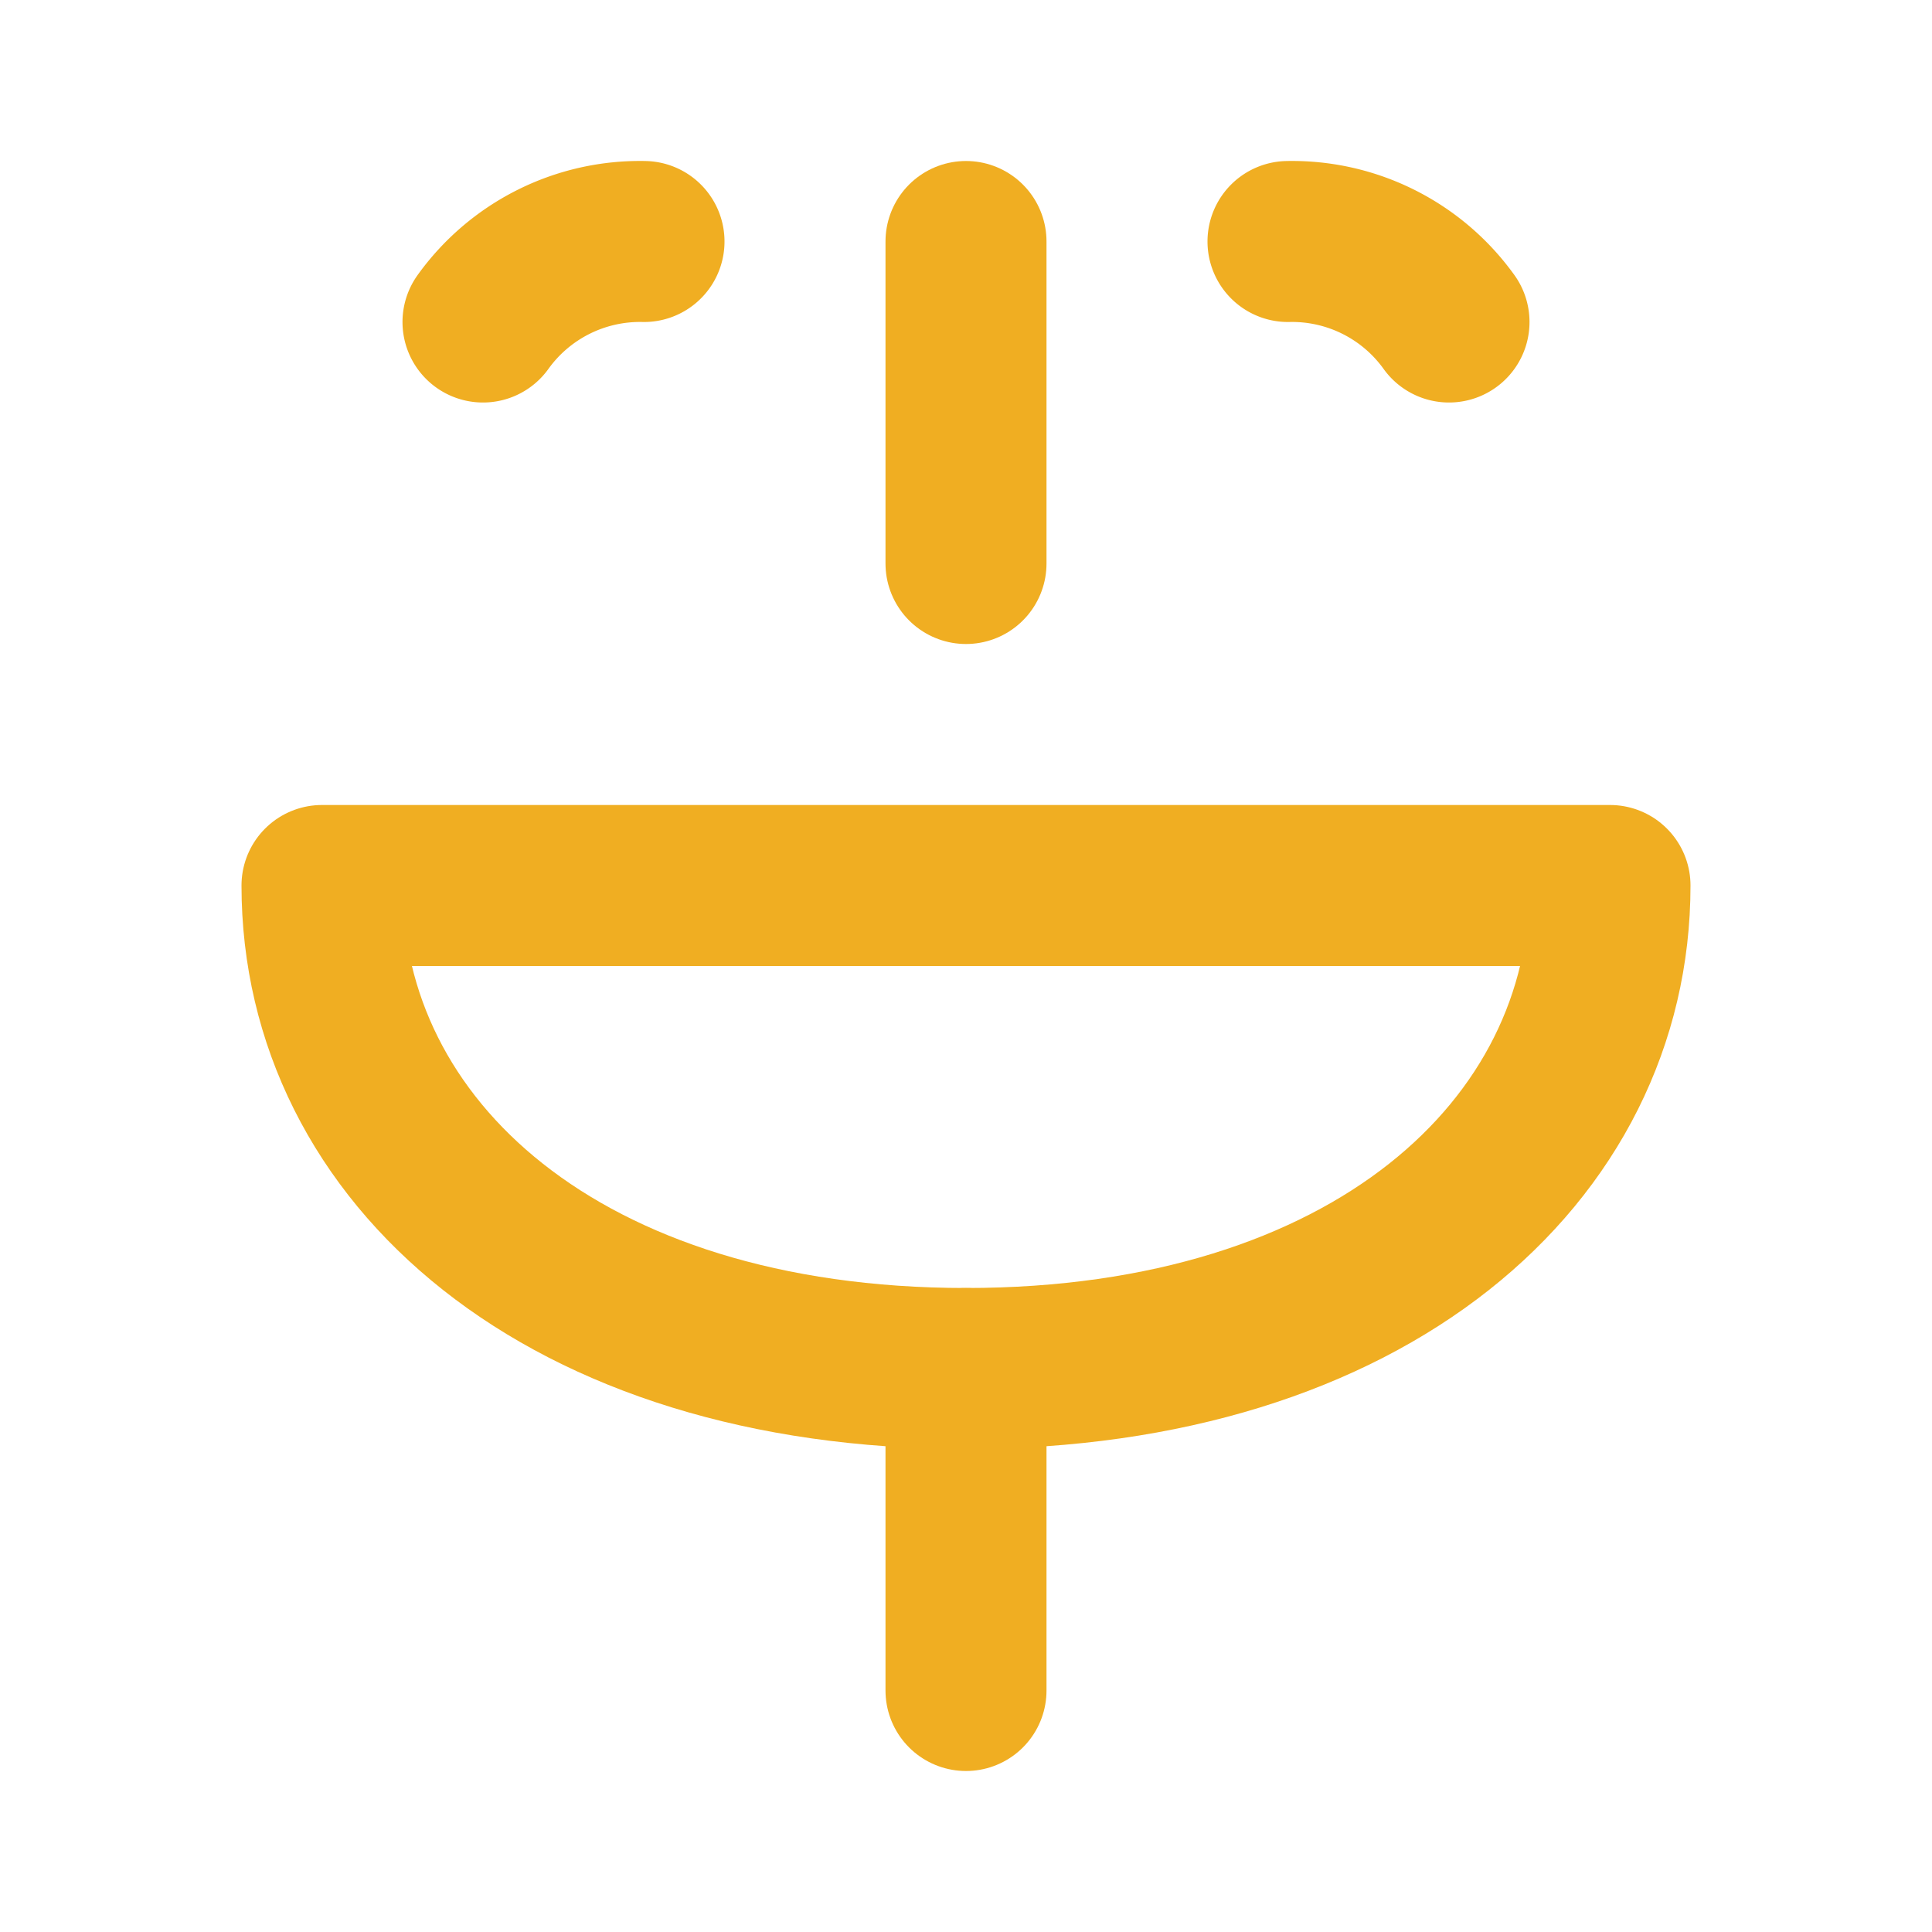 <svg xmlns="http://www.w3.org/2000/svg" width="24" height="24" viewBox="0 0 24 24" fill="none" stroke="#F0AE22" stroke-width="2" stroke-linecap="round" stroke-linejoin="round">
  <path d="M12 17c5 0 8-2.69 8-6H4c0 3.31 3 6 8 6Z"/>
  <path d="M12 17v4"/>
  <path d="M8 3a2.4 2.4 0 0 0-2 1"/>
  <path d="M16 3a2.4 2.4 0 0 1 2 1"/>
  <path d="M12 3v4"/>
</svg>